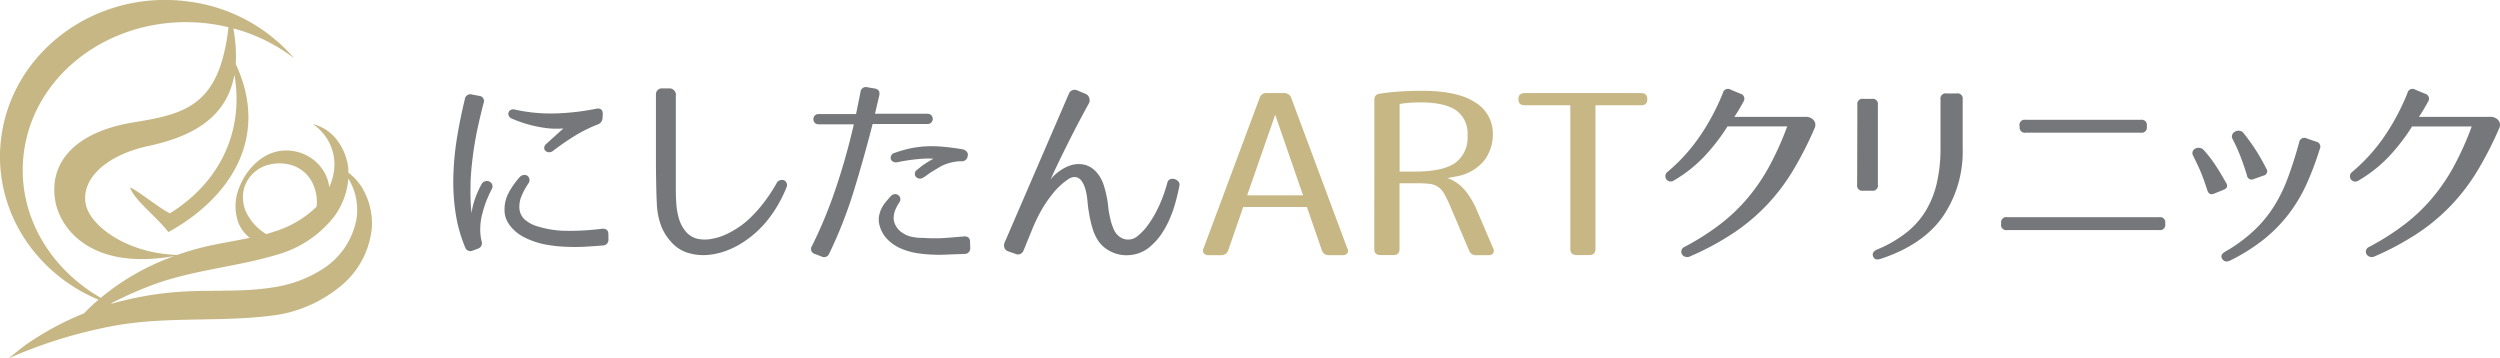 <svg xmlns="http://www.w3.org/2000/svg" viewBox="0 0 483.47 69.3"><defs><style>.cls-1{fill:#c6b784;}.cls-2{fill:#76777a;}</style></defs><g id="レイヤー_2" data-name="レイヤー 2"><g id="レイヤー_1-2" data-name="レイヤー 1"><path class="cls-1" d="M70.54,37.25a10.46,10.46,0,0,0-3.18-3.87c0-.25,0-.51,0-.76a10.88,10.88,0,0,0-2.08-5.39A8.27,8.27,0,0,0,60.5,24a9.4,9.4,0,0,1,4.18,7.78,11.07,11.07,0,0,1-1,4.41A8.21,8.21,0,0,0,63,33.84a8.38,8.38,0,0,0-5.77-4.53,8.26,8.26,0,0,0-6.74,1.39A12,12,0,0,0,46.38,36a9.49,9.49,0,0,0-.27,7.1A7.12,7.12,0,0,0,48.3,46c-3.18.67-6.41,1.13-9.56,1.94-1.52.39-3,.84-4.48,1.36C24.49,49,17.44,43.65,16.6,39.54c-1-4.79,3.71-9.49,12.11-11.31C37,26.45,43.83,22.88,45.33,14.46c1.78,10.23-2.17,20.35-12.46,26.79-1.71-.72-6.47-4.6-7.74-5,.91,2.51,5.05,5.57,7.43,8.63C44,38.61,52.4,27,45.59,12.37a28.69,28.69,0,0,0-.47-6.88,33.51,33.51,0,0,1,11.76,5.78A32.4,32.4,0,0,0,36.26.27C18.76-2,2.65,9.66.29,26.23-1.66,39.89,6.36,52.64,19,57.94L19,58c-.93.8-1.82,1.63-2.67,2.51l-.09.09a54.84,54.84,0,0,0-7.46,3.66Q6.85,65.38,5,66.67c-1,.74-2.31,1.81-3.34,2.63a91.47,91.47,0,0,1,21.38-6.47c9.61-1.58,19.3-.58,29-1.73a25.71,25.71,0,0,0,14.69-6.51,16.56,16.56,0,0,0,5.17-10.45A13.35,13.35,0,0,0,70.54,37.25ZM48.15,42a6.89,6.89,0,0,1-.93-5.65,6.65,6.65,0,0,1,4-4.26A8.26,8.26,0,0,1,56.6,32a6.71,6.71,0,0,1,3.8,3.31,8.55,8.55,0,0,1,.84,4.63,1.29,1.29,0,0,0-.16.17,20.22,20.22,0,0,1-8,4.67c-.53.18-1.06.34-1.6.49A9.9,9.9,0,0,1,48.15,42ZM4.66,29.19C6.91,13.36,22.93,2.34,40.44,4.57a35,35,0,0,1,3.75.7C42.47,20.2,36.18,22,26,23.63,14.45,25.48,9.56,31.44,10.64,38.57c.88,5.78,7.14,13.8,23.09,10.94A47.43,47.43,0,0,0,25,53.66a45.28,45.28,0,0,0-5.51,3.94C9.19,51.68,3,40.76,4.66,29.19Zm16.61,29.6.06,0-.19,0ZM68.91,42.53a14.62,14.62,0,0,1-6.06,9.2,24.39,24.39,0,0,1-10.49,3.91c-5.93.9-11.93.36-17.88.81a63.71,63.71,0,0,0-12.87,2.28l-.12-.06a69.29,69.29,0,0,1,8.91-3.89C38,52.13,46,51.55,53.65,49.23a21.21,21.21,0,0,0,11-7.39,14.06,14.06,0,0,0,2.71-7.32A11.58,11.58,0,0,1,68.91,42.53Z"/><path class="cls-2" d="M92.66,18.54a1,1,0,0,1,.86,1.4q-.66,2.53-1.23,5.2c-.37,1.78-.67,3.57-.89,5.39S91,34.15,91,35.94a38.79,38.79,0,0,0,.19,5.3,12.77,12.77,0,0,1,.57-2.49,17.67,17.67,0,0,1,1.34-3.08,1.16,1.16,0,0,1,1.54-.56,1.06,1.06,0,0,1,.54.56,1,1,0,0,1-.06.86A27.38,27.38,0,0,0,94,39a22.06,22.06,0,0,0-.75,2.43A11.43,11.43,0,0,0,92.88,44a9.54,9.54,0,0,0,.25,2.62,1.12,1.12,0,0,1-.74,1.48l-.94.35a1.07,1.07,0,0,1-1.51-.66,28,28,0,0,1-1.87-6.83,40.47,40.47,0,0,1-.39-7.15,55.5,55.5,0,0,1,.72-7.3q.6-3.67,1.5-7.34a1.07,1.07,0,0,1,1.4-.89Zm25,27.72a1.08,1.08,0,0,1-1.13,1.21c-1.19.1-2.39.19-3.6.25a35.67,35.67,0,0,1-3.58,0,27.29,27.29,0,0,1-3.51-.37,15.28,15.28,0,0,1-3.33-.95,10.52,10.52,0,0,1-1.81-.9,7.78,7.78,0,0,1-1.57-1.28A6.24,6.24,0,0,1,98,42.6a4.54,4.54,0,0,1-.43-2,6.89,6.89,0,0,1,.8-3.33,15.35,15.35,0,0,1,2.12-3,1.19,1.19,0,0,1,.78-.43A1,1,0,0,1,102,34a1.08,1.08,0,0,1,.39.62,1.14,1.14,0,0,1-.22.88,13.21,13.21,0,0,0-1.4,2.64,5.15,5.15,0,0,0-.31,2.3,3.24,3.24,0,0,0,1,2,6.37,6.37,0,0,0,2.24,1.26,19.58,19.58,0,0,0,6,.94,49.58,49.58,0,0,0,6.71-.4c.83-.07,1.25.29,1.25,1.1ZM116.53,22.7a1.39,1.39,0,0,1-.93,1.37,27,27,0,0,0-4.44,2.2,49.07,49.07,0,0,0-4.21,2.9,1.16,1.16,0,0,1-.82.27,1.07,1.07,0,0,1-.64-.27.79.79,0,0,1-.25-.61,1,1,0,0,1,.39-.72l3.31-3a16.61,16.61,0,0,1-4.4-.24A24.33,24.33,0,0,1,99,22.94a1,1,0,0,1-.6-.53.9.9,0,0,1-.06-.64.77.77,0,0,1,.41-.5,1,1,0,0,1,.79-.08,32.47,32.47,0,0,0,7.75.75,46.72,46.72,0,0,0,8-.91c.85-.16,1.28.19,1.28,1Z"/><path class="cls-2" d="M130.4,17.53a1.07,1.07,0,0,1,.3.89c0,.63,0,1.43,0,2.42s0,2.09,0,3.3,0,2.51,0,3.86,0,2.7,0,4,0,2.65,0,3.91,0,2.4.09,3.41a13,13,0,0,0,.49,2.9,6.81,6.81,0,0,0,1.19,2.36,4.16,4.16,0,0,0,2.39,1.59,6.66,6.66,0,0,0,2.88,0,11.28,11.28,0,0,0,3-1,18.33,18.33,0,0,0,2.63-1.59,16,16,0,0,0,1.93-1.66,25.24,25.24,0,0,0,1.83-2c.58-.72,1.14-1.46,1.65-2.22s1-1.53,1.41-2.28a1.12,1.12,0,0,1,.66-.57,1.24,1.24,0,0,1,.74,0,.93.93,0,0,1,.52.51,1,1,0,0,1,0,.84,25.11,25.11,0,0,1-3.38,6,20,20,0,0,1-4.83,4.52,16.49,16.49,0,0,1-3.35,1.73,13.07,13.07,0,0,1-3.8.86,10.24,10.24,0,0,1-3.77-.43,7.06,7.06,0,0,1-3.28-2.2,9.73,9.73,0,0,1-2-3.45,13.75,13.75,0,0,1-.67-3.71q-.08-1.49-.12-3.39t-.06-4c0-1.36,0-2.73,0-4.12s0-2.7,0-3.94,0-2.35,0-3.36,0-1.83,0-2.46a1.13,1.13,0,0,1,.33-.83,1.12,1.12,0,0,1,.83-.33h1.58A1.18,1.18,0,0,1,130.4,17.53Z"/><path class="cls-2" d="M168.44,25.2q-1.56,6-3.41,12A85.73,85.73,0,0,1,160.38,49a1.08,1.08,0,0,1-1.56.58l-1.21-.46a1,1,0,0,1-.58-1.56,87.18,87.18,0,0,0,4.51-10.87q1.88-5.52,3.24-11.21l.35-1.44h-6.78a1,1,0,0,1-.8-.31,1.06,1.06,0,0,1-.25-.68,1,1,0,0,1,.25-.68,1,1,0,0,1,.8-.31h7.2l.86-4.25a1.05,1.05,0,0,1,1.36-.93l1.37.23c.77.13,1.07.6.89,1.4L169.21,22h10.13a1,1,0,0,1,.78.31,1,1,0,0,1,.27.68,1,1,0,0,1-.27.68,1,1,0,0,1-.78.31H168.75Zm19.19,22.7a1.08,1.08,0,0,1-1.17,1.21l-3.56.13a24.61,24.61,0,0,1-2.59,0,24,24,0,0,1-3-.29,12.72,12.72,0,0,1-3.05-.88,8.12,8.12,0,0,1-2.59-1.73,6,6,0,0,1-1.6-2.86,4.16,4.16,0,0,1-.1-1.52,5.36,5.36,0,0,1,.41-1.44,6,6,0,0,1,.82-1.34c.34-.43.7-.85,1.09-1.27a1.12,1.12,0,0,1,.74-.37,1,1,0,0,1,.68.19,1,1,0,0,1,.39.59,1,1,0,0,1-.17.8c-1,1.5-1.29,2.78-1,3.81a3.8,3.8,0,0,0,1.11,1.74,5.33,5.33,0,0,0,1.79,1A9.14,9.14,0,0,0,178,46c.77,0,1.53.08,2.28.08.47,0,.93,0,1.38,0l1.39-.08,1.49-.12,1.78-.15c.85-.08,1.28.28,1.28,1.09Zm-9.46-15.73c.29-.21.62-.44,1-.68s.83-.52,1.35-.8a18.76,18.76,0,0,0-2.89.07,35.51,35.51,0,0,0-4,.59,1.25,1.25,0,0,1-.94-.1.89.89,0,0,1-.43-.52,1,1,0,0,1,.1-.67,1,1,0,0,1,.68-.5,23.51,23.51,0,0,1,3.17-.9,20.33,20.33,0,0,1,3.1-.37,24.92,24.92,0,0,1,3.21.1c1.11.1,2.28.26,3.53.47a1.39,1.39,0,0,1,.87.43.93.93,0,0,1,.22.89,1.13,1.13,0,0,1-1.29,1,9,9,0,0,0-3.93,1l-1,.6-1,.61-.66.48a7.83,7.83,0,0,1-.82.53,1,1,0,0,1-.79.11,1,1,0,0,1-.57-.38.91.91,0,0,1,.27-1.29Z"/><path class="cls-2" d="M210.66,19a1.21,1.21,0,0,1-.09,1q-1.29,2.34-2.48,4.63t-2.16,4.27c-.65,1.31-1.21,2.47-1.69,3.48s-.84,1.79-1.07,2.34a6.25,6.25,0,0,1,1.07-1.13,9.94,9.94,0,0,1,1.42-1,7,7,0,0,1,1.64-.69,5.13,5.13,0,0,1,1.75-.15,4.26,4.26,0,0,1,2.06.72,5.63,5.63,0,0,1,1.44,1.48,7.31,7.31,0,0,1,.92,1.93,19.42,19.42,0,0,1,.52,2,15.3,15.3,0,0,1,.31,2,18.11,18.11,0,0,0,.39,2.28,10.76,10.76,0,0,0,.65,2.08,3.5,3.5,0,0,0,1.07,1.46,2.78,2.78,0,0,0,3.66-.12,10.28,10.28,0,0,0,1.83-1.93,20.35,20.35,0,0,0,1.58-2.49,27.32,27.32,0,0,0,2.27-5.82,1,1,0,0,1,.57-.7,1.31,1.31,0,0,1,.83,0,1.43,1.43,0,0,1,.72.45.92.92,0,0,1,.22.8q-.32,1.64-.78,3.3a23.47,23.47,0,0,1-1.15,3.24,17.51,17.51,0,0,1-1.63,2.94,12.4,12.4,0,0,1-2.28,2.47,6.89,6.89,0,0,1-3.88,1.5,6.7,6.7,0,0,1-4.1-1,5.86,5.86,0,0,1-1.91-1.82,8.84,8.84,0,0,1-1.09-2.39c-.13-.44-.25-.88-.35-1.32s-.2-.91-.28-1.4-.18-1-.23-1.48-.1-1-.16-1.52a10.64,10.64,0,0,0-.38-1.93,5,5,0,0,0-.71-1.5,1.73,1.73,0,0,0-1.07-.72,2,2,0,0,0-1.46.37,13.55,13.55,0,0,0-3,2.76,24.89,24.89,0,0,0-2.46,3.66,33.58,33.58,0,0,0-1.65,3.53c-.53,1.31-1.06,2.6-1.58,3.87a1.22,1.22,0,0,1-.62.66,1.09,1.09,0,0,1-.9,0l-1.44-.5a1.13,1.13,0,0,1-.72-.66,1.38,1.38,0,0,1,0-1l12.46-28.85a1.12,1.12,0,0,1,.64-.64,1.18,1.18,0,0,1,.92,0l1.67.7A1.17,1.17,0,0,1,210.66,19Z"/><path class="cls-2" d="M350,22.73a1.9,1.9,0,0,1,.69.46,1.43,1.43,0,0,1,.36.7,1.55,1.55,0,0,1-.12.88A68.88,68.88,0,0,1,346.73,33a38.55,38.55,0,0,1-5.06,6.66,37.83,37.83,0,0,1-6.48,5.43,53.45,53.45,0,0,1-8.47,4.54,1.18,1.18,0,0,1-.88,0,1,1,0,0,1-.66-1.23,1,1,0,0,1,.56-.64,47.79,47.79,0,0,0,7-4.46,33.75,33.75,0,0,0,5.4-5.2,36.77,36.77,0,0,0,4.16-6.21,58.66,58.66,0,0,0,3.33-7.45H334.08a38,38,0,0,1-4.38,5.7,26.33,26.33,0,0,1-5.94,4.73,1.17,1.17,0,0,1-.92.2,1.07,1.07,0,0,1-.6-.41,1.1,1.1,0,0,1-.17-.7,1,1,0,0,1,.41-.72,34.36,34.36,0,0,0,6.32-7A43.58,43.58,0,0,0,333.18,18a1,1,0,0,1,1.52-.66l1.87.78a1,1,0,0,1,.58,1.56q-.42.78-.81,1.44c-.26.44-.58.94-.94,1.48l13.67,0A2,2,0,0,1,350,22.73Z"/><path class="cls-2" d="M359.19,20.29a1,1,0,0,1,1.17-1.17H362a1,1,0,0,1,1.16,1.17V35.71A1,1,0,0,1,362,36.88h-1.68a1,1,0,0,1-1.17-1.17Zm20.37,8.33a22.33,22.33,0,0,1-3.88,13.32q-3.87,5.46-12.05,8.14c-.73.23-1.19.06-1.4-.51s.08-1,.78-1.32A23.28,23.28,0,0,0,368.65,45a15.76,15.76,0,0,0,3.8-4.29,18.35,18.35,0,0,0,2.14-5.45,30,30,0,0,0,.68-6.68V19.24a1,1,0,0,1,1.17-1.17h1.95a1,1,0,0,1,1.17,1.17Z"/><path class="cls-2" d="M387,43.15A1,1,0,0,1,388.2,42h29.36a1,1,0,0,1,1.17,1.17v.15a1,1,0,0,1-1.17,1.17H388.2A1,1,0,0,1,387,43.3Zm3.55-18.81a1,1,0,0,1,1.17-1.17H414a1,1,0,0,1,1.17,1.17v.16A1,1,0,0,1,414,25.66H391.75a1,1,0,0,1-1.17-1.16Z"/><path class="cls-2" d="M428.15,37.46c-.65.26-1.07,0-1.28-.66-.37-1.17-.77-2.3-1.21-3.39s-1-2.18-1.52-3.27a1,1,0,0,1-.1-.87,1.18,1.18,0,0,1,.53-.55,1.39,1.39,0,0,1,.82-.12,1.25,1.25,0,0,1,.78.41,23.69,23.69,0,0,1,2.31,3c.67,1,1.33,2.14,2,3.31.41.65.25,1.12-.51,1.4Zm19.71-10.08a1,1,0,0,1,.74,1.48A58,58,0,0,1,446,35.73a29.68,29.68,0,0,1-3.47,5.76,28.63,28.63,0,0,1-4.77,4.83,36.36,36.36,0,0,1-6.48,4.07c-.68.31-1.18.21-1.52-.31s-.16-1,.55-1.4a30.38,30.38,0,0,0,5.48-4,24,24,0,0,0,3.88-4.64,29.28,29.28,0,0,0,2.76-5.61c.77-2.05,1.5-4.34,2.2-6.89a1,1,0,0,1,1.44-.78Zm-12,7.24a.9.9,0,0,1-1.32-.7c-.37-1.22-.77-2.4-1.21-3.54a35,35,0,0,0-1.56-3.47,1,1,0,0,1-.07-.9,1.26,1.26,0,0,1,.56-.58,1.47,1.47,0,0,1,.84-.14,1.13,1.13,0,0,1,.77.45,37.85,37.85,0,0,1,2.32,3.2,37.3,37.3,0,0,1,2.08,3.66.85.85,0,0,1-.54,1.36Z"/><path class="cls-2" d="M482.39,22.73a1.86,1.86,0,0,1,.7.46,1.43,1.43,0,0,1,.36.7,1.55,1.55,0,0,1-.12.88A68.88,68.88,0,0,1,479.12,33a38.55,38.55,0,0,1-5.06,6.66,37.83,37.83,0,0,1-6.48,5.43,53.45,53.45,0,0,1-8.47,4.54,1.18,1.18,0,0,1-.88,0,1.05,1.05,0,0,1-.58-.49,1,1,0,0,1-.08-.74,1,1,0,0,1,.57-.64,48.88,48.88,0,0,0,7-4.46,34.1,34.1,0,0,0,5.39-5.2,36.77,36.77,0,0,0,4.16-6.21A58.66,58.66,0,0,0,478,24.46H466.47a38,38,0,0,1-4.38,5.7,26.33,26.33,0,0,1-5.94,4.73,1.16,1.16,0,0,1-.91.2,1.06,1.06,0,0,1-.61-.41,1.1,1.1,0,0,1-.17-.7,1,1,0,0,1,.41-.72,34.07,34.07,0,0,0,6.32-7A43.58,43.58,0,0,0,465.57,18a1,1,0,0,1,1.52-.66l1.87.78a1,1,0,0,1,.59,1.56c-.29.52-.56,1-.82,1.44s-.57.94-.94,1.48l13.67,0A1.9,1.9,0,0,1,482.39,22.73Z"/><path class="cls-1" d="M248.32,18a1.39,1.39,0,0,1,1.38.92L260.54,48a.92.92,0,0,1,0,1,1.18,1.18,0,0,1-1,.35h-2.47a1.38,1.38,0,0,1-1.43-.92l-2.9-8.4H240.42l-2.9,8.4a1.42,1.42,0,0,1-1.43.92h-2.33a1.17,1.17,0,0,1-.95-.35.91.91,0,0,1-.05-1l10.85-29.1A1.33,1.33,0,0,1,245,18ZM252,37.78,246.61,22.2l-5.43,15.58Z"/><path class="cls-1" d="M265.78,19.36c0-.73.31-1.14,1-1.23a38.22,38.22,0,0,1,3.92-.43c1.38-.09,2.83-.14,4.35-.14,4.57,0,8,.76,10.25,2.25a7,7,0,0,1,3.4,6.1,8.29,8.29,0,0,1-1.75,5.23,8.94,8.94,0,0,1-5.48,3l-1.57.3a7.65,7.65,0,0,1,3.43,2.39,15.46,15.46,0,0,1,2.19,3.62L288.75,48a1,1,0,0,1,0,1,1.12,1.12,0,0,1-.93.35h-2.29a1.36,1.36,0,0,1-1.42-.88l-3.47-8.18a27.58,27.58,0,0,0-1.27-2.69,4.09,4.09,0,0,0-1.26-1.46,3.67,3.67,0,0,0-1.71-.59,23.62,23.62,0,0,0-2.66-.11h-3.09V48.19c0,.76-.42,1.14-1.24,1.14H267q-1.23,0-1.23-1.14Zm7.94,13.82q5.23,0,7.66-1.65a6,6,0,0,0,2.42-5.32,5.45,5.45,0,0,0-2.26-4.91c-1.5-1-3.8-1.5-6.87-1.5a26.48,26.48,0,0,0-4,.3V33.18Z"/><path class="cls-1" d="M318.57,19.14v.09c0,.76-.41,1.13-1.23,1.13h-8.8V48.19c0,.76-.42,1.14-1.24,1.14h-2.38c-.82,0-1.24-.38-1.24-1.14V20.36h-8.79c-.83,0-1.24-.37-1.24-1.13v-.09c0-.76.41-1.14,1.24-1.14h22.45Q318.57,18,318.57,19.14Z"/></g></g></svg>